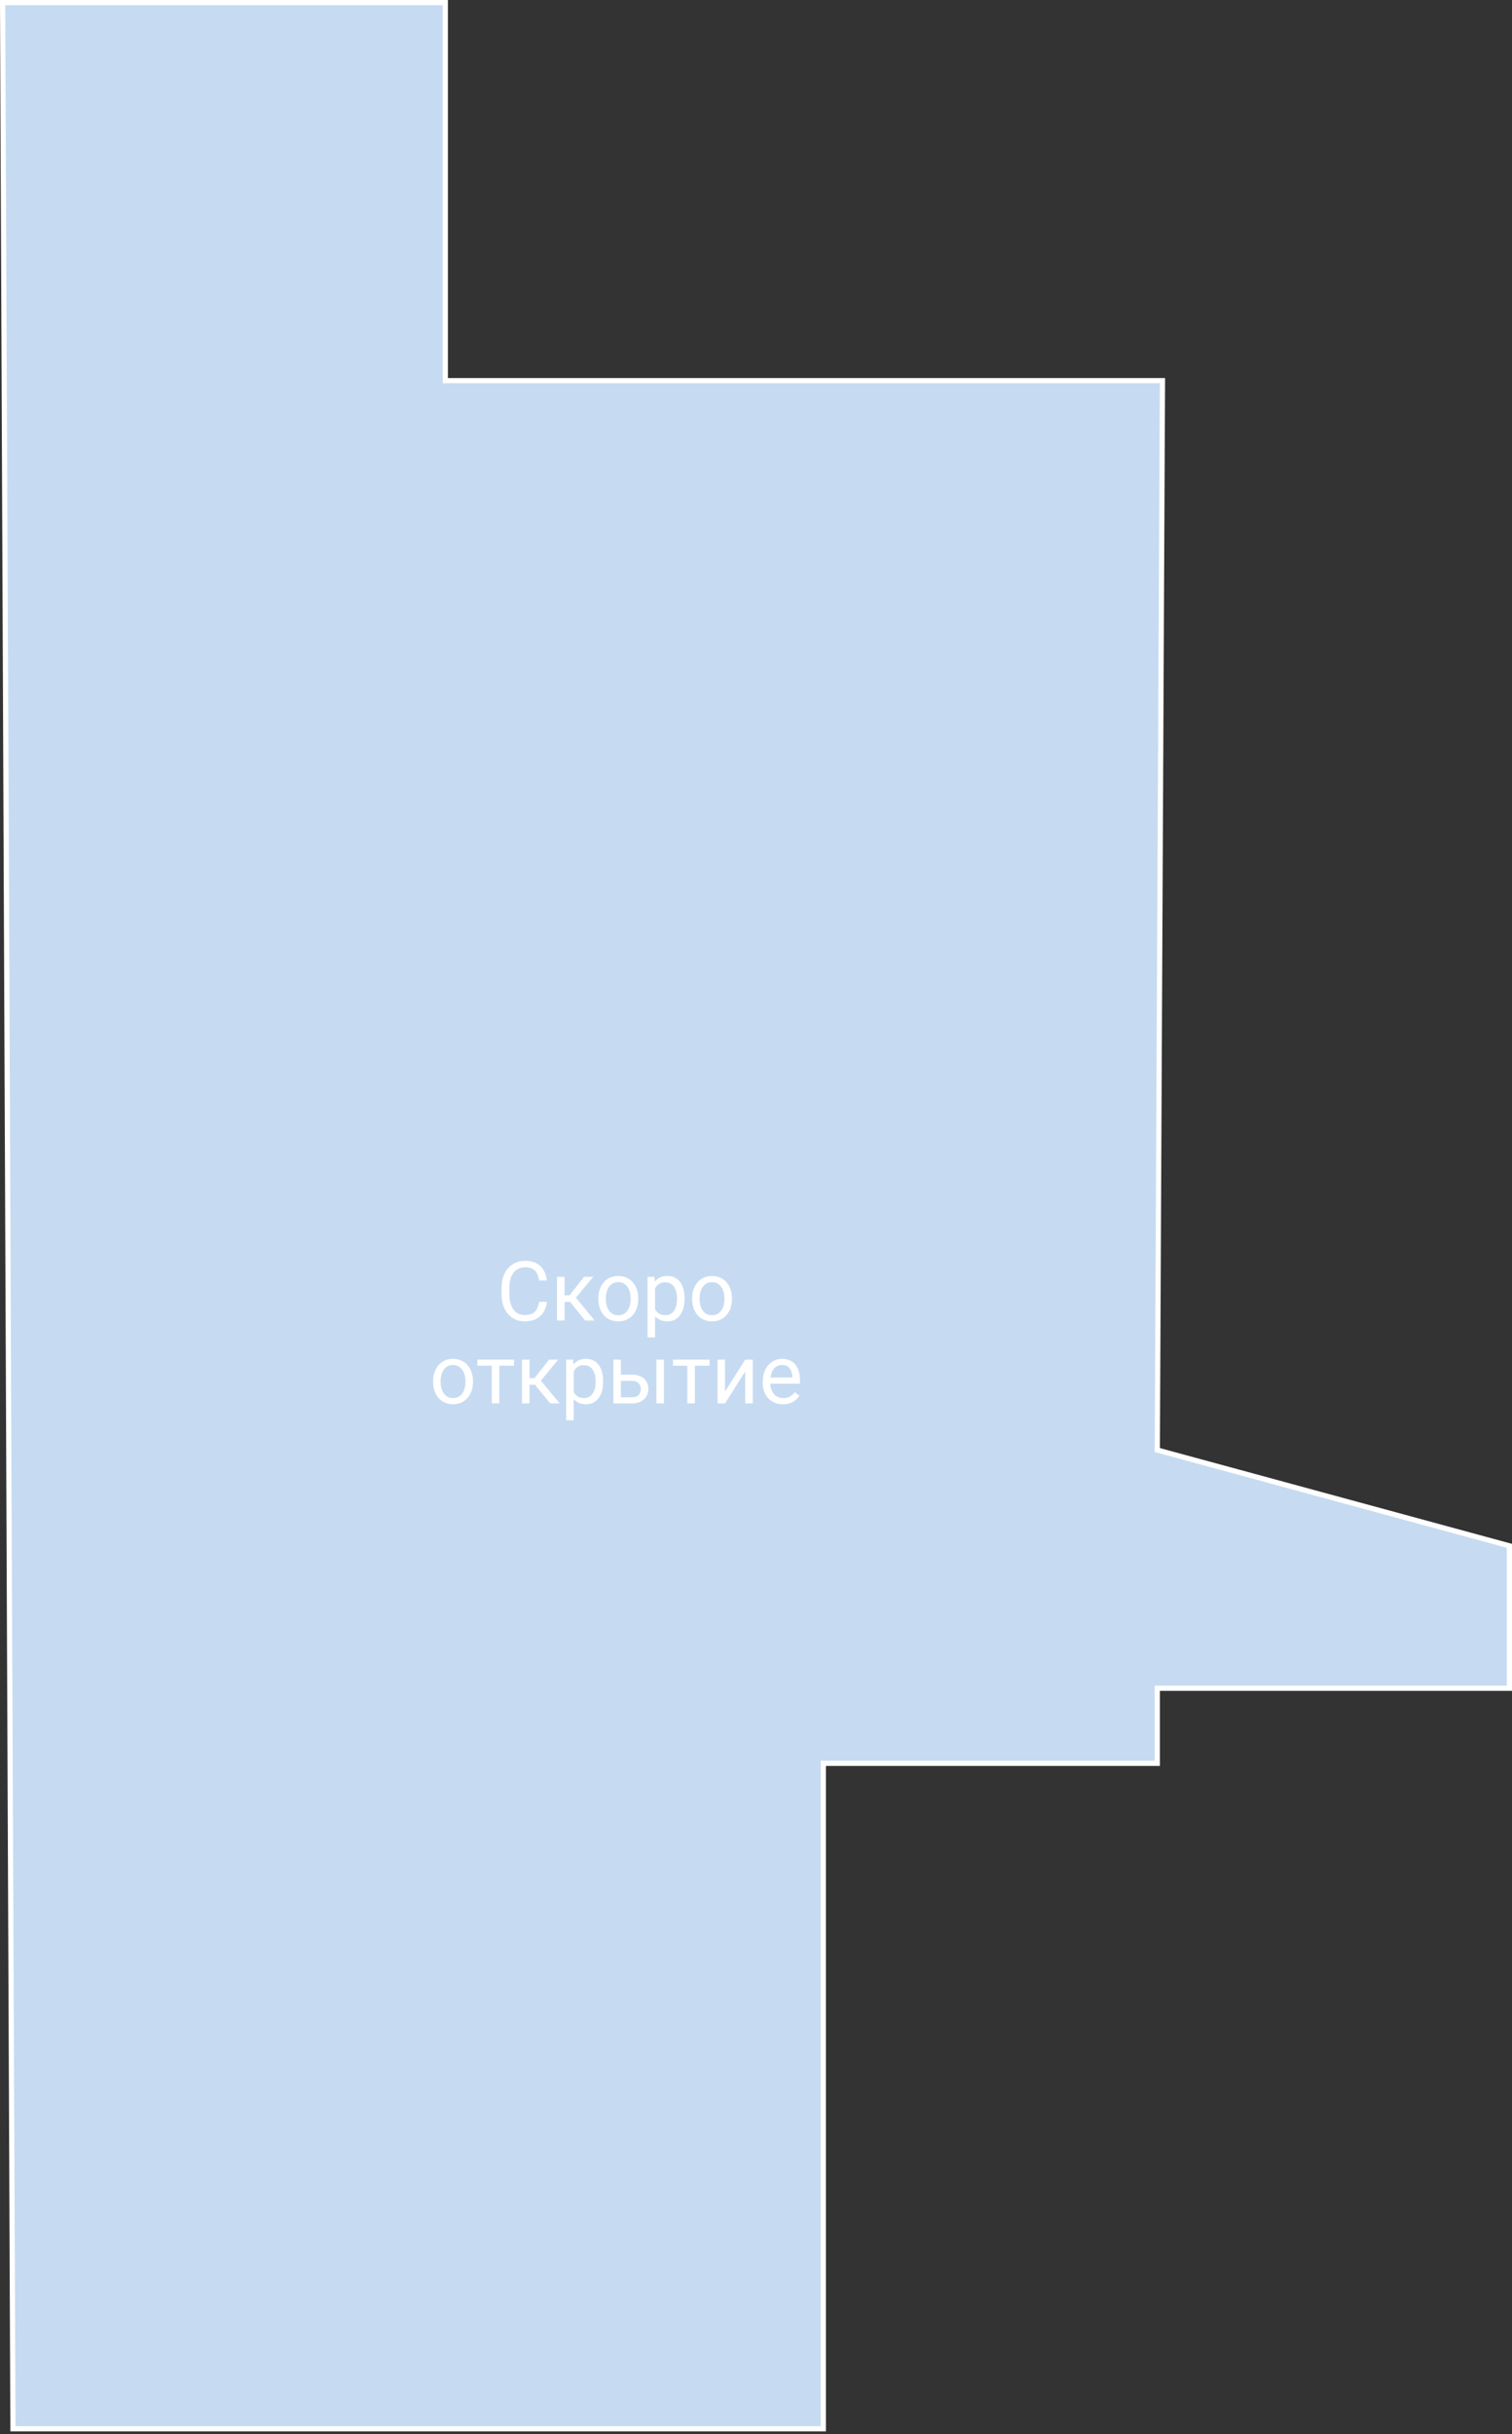 <?xml version="1.0" encoding="UTF-8"?> <svg xmlns="http://www.w3.org/2000/svg" width="292" height="470" viewBox="0 0 292 470" fill="none"><rect x="0" y="0" width="292" height="470" fill="#333333" stroke="none"/><path d="M159 469H2.5L0.5 0.5H86V73.5H224.5L223.5 280L291.5 298.5V326H223.5V340.5H159V469Z" fill="#C6DBF1" stroke="white"></path><path d="M104.117 251.383H105.617C105.539 252.102 105.333 252.745 105 253.312C104.667 253.88 104.195 254.331 103.586 254.664C102.977 254.992 102.216 255.156 101.305 255.156C100.638 255.156 100.031 255.031 99.484 254.781C98.943 254.531 98.477 254.177 98.086 253.719C97.695 253.255 97.393 252.701 97.18 252.055C96.971 251.404 96.867 250.68 96.867 249.883V248.75C96.867 247.953 96.971 247.232 97.18 246.586C97.393 245.935 97.698 245.378 98.094 244.914C98.495 244.451 98.977 244.094 99.539 243.844C100.102 243.594 100.734 243.469 101.438 243.469C102.297 243.469 103.023 243.63 103.617 243.953C104.211 244.276 104.672 244.724 105 245.297C105.333 245.865 105.539 246.523 105.617 247.273H104.117C104.044 246.742 103.909 246.286 103.711 245.906C103.513 245.521 103.232 245.224 102.867 245.016C102.503 244.807 102.026 244.703 101.438 244.703C100.932 244.703 100.487 244.799 100.102 244.992C99.721 245.185 99.401 245.458 99.141 245.812C98.885 246.167 98.693 246.591 98.562 247.086C98.432 247.581 98.367 248.13 98.367 248.734V249.883C98.367 250.44 98.424 250.964 98.539 251.453C98.659 251.943 98.838 252.372 99.078 252.742C99.318 253.112 99.622 253.404 99.992 253.617C100.362 253.826 100.799 253.93 101.305 253.93C101.945 253.93 102.456 253.828 102.836 253.625C103.216 253.422 103.503 253.13 103.695 252.75C103.893 252.37 104.034 251.914 104.117 251.383ZM109.023 246.547V255H107.578V246.547H109.023ZM114.57 246.547L110.562 251.391H108.539L108.32 250.125H109.977L112.812 246.547H114.57ZM113.016 255L109.906 251.172L110.836 250.125L114.852 255H113.016ZM115.555 250.867V250.688C115.555 250.078 115.643 249.513 115.82 248.992C115.997 248.466 116.253 248.01 116.586 247.625C116.919 247.234 117.323 246.932 117.797 246.719C118.271 246.5 118.802 246.391 119.391 246.391C119.984 246.391 120.518 246.5 120.992 246.719C121.471 246.932 121.878 247.234 122.211 247.625C122.549 248.01 122.807 248.466 122.984 248.992C123.161 249.513 123.25 250.078 123.25 250.688V250.867C123.25 251.477 123.161 252.042 122.984 252.562C122.807 253.083 122.549 253.539 122.211 253.93C121.878 254.315 121.474 254.617 121 254.836C120.531 255.049 120 255.156 119.406 255.156C118.812 255.156 118.279 255.049 117.805 254.836C117.331 254.617 116.924 254.315 116.586 253.93C116.253 253.539 115.997 253.083 115.82 252.562C115.643 252.042 115.555 251.477 115.555 250.867ZM117 250.688V250.867C117 251.289 117.049 251.688 117.148 252.062C117.247 252.432 117.396 252.76 117.594 253.047C117.797 253.333 118.049 253.56 118.352 253.727C118.654 253.888 119.005 253.969 119.406 253.969C119.802 253.969 120.148 253.888 120.445 253.727C120.747 253.56 120.997 253.333 121.195 253.047C121.393 252.76 121.542 252.432 121.641 252.062C121.745 251.688 121.797 251.289 121.797 250.867V250.688C121.797 250.271 121.745 249.878 121.641 249.508C121.542 249.133 121.391 248.802 121.188 248.516C120.99 248.224 120.74 247.995 120.438 247.828C120.141 247.661 119.792 247.578 119.391 247.578C118.995 247.578 118.646 247.661 118.344 247.828C118.047 247.995 117.797 248.224 117.594 248.516C117.396 248.802 117.247 249.133 117.148 249.508C117.049 249.878 117 250.271 117 250.688ZM126.508 248.172V258.25H125.055V246.547H126.383L126.508 248.172ZM132.203 250.703V250.867C132.203 251.482 132.13 252.052 131.984 252.578C131.839 253.099 131.625 253.552 131.344 253.938C131.068 254.323 130.727 254.622 130.32 254.836C129.914 255.049 129.448 255.156 128.922 255.156C128.385 255.156 127.911 255.068 127.5 254.891C127.089 254.714 126.74 254.456 126.453 254.117C126.167 253.779 125.938 253.372 125.766 252.898C125.599 252.424 125.484 251.891 125.422 251.297V250.422C125.484 249.797 125.602 249.237 125.773 248.742C125.945 248.247 126.172 247.826 126.453 247.477C126.74 247.122 127.086 246.854 127.492 246.672C127.898 246.484 128.367 246.391 128.898 246.391C129.43 246.391 129.901 246.495 130.312 246.703C130.724 246.906 131.07 247.198 131.352 247.578C131.633 247.958 131.844 248.414 131.984 248.945C132.13 249.471 132.203 250.057 132.203 250.703ZM130.75 250.867V250.703C130.75 250.281 130.706 249.885 130.617 249.516C130.529 249.141 130.391 248.812 130.203 248.531C130.021 248.245 129.786 248.021 129.5 247.859C129.214 247.693 128.872 247.609 128.477 247.609C128.112 247.609 127.794 247.672 127.523 247.797C127.258 247.922 127.031 248.091 126.844 248.305C126.656 248.513 126.503 248.753 126.383 249.023C126.268 249.289 126.182 249.565 126.125 249.852V251.875C126.229 252.24 126.375 252.583 126.562 252.906C126.75 253.224 127 253.482 127.312 253.68C127.625 253.872 128.018 253.969 128.492 253.969C128.883 253.969 129.219 253.888 129.5 253.727C129.786 253.56 130.021 253.333 130.203 253.047C130.391 252.76 130.529 252.432 130.617 252.062C130.706 251.688 130.75 251.289 130.75 250.867ZM133.664 250.867V250.688C133.664 250.078 133.753 249.513 133.93 248.992C134.107 248.466 134.362 248.01 134.695 247.625C135.029 247.234 135.432 246.932 135.906 246.719C136.38 246.5 136.911 246.391 137.5 246.391C138.094 246.391 138.628 246.5 139.102 246.719C139.581 246.932 139.987 247.234 140.32 247.625C140.659 248.01 140.917 248.466 141.094 248.992C141.271 249.513 141.359 250.078 141.359 250.688V250.867C141.359 251.477 141.271 252.042 141.094 252.562C140.917 253.083 140.659 253.539 140.32 253.93C139.987 254.315 139.583 254.617 139.109 254.836C138.641 255.049 138.109 255.156 137.516 255.156C136.922 255.156 136.388 255.049 135.914 254.836C135.44 254.617 135.034 254.315 134.695 253.93C134.362 253.539 134.107 253.083 133.93 252.562C133.753 252.042 133.664 251.477 133.664 250.867ZM135.109 250.688V250.867C135.109 251.289 135.159 251.688 135.258 252.062C135.357 252.432 135.505 252.76 135.703 253.047C135.906 253.333 136.159 253.56 136.461 253.727C136.763 253.888 137.115 253.969 137.516 253.969C137.911 253.969 138.258 253.888 138.555 253.727C138.857 253.56 139.107 253.333 139.305 253.047C139.503 252.76 139.651 252.432 139.75 252.062C139.854 251.688 139.906 251.289 139.906 250.867V250.688C139.906 250.271 139.854 249.878 139.75 249.508C139.651 249.133 139.5 248.802 139.297 248.516C139.099 248.224 138.849 247.995 138.547 247.828C138.25 247.661 137.901 247.578 137.5 247.578C137.104 247.578 136.755 247.661 136.453 247.828C136.156 247.995 135.906 248.224 135.703 248.516C135.505 248.802 135.357 249.133 135.258 249.508C135.159 249.878 135.109 250.271 135.109 250.688ZM83.648 266.867V266.688C83.648 266.078 83.737 265.513 83.914 264.992C84.091 264.466 84.346 264.01 84.68 263.625C85.013 263.234 85.417 262.932 85.891 262.719C86.365 262.5 86.896 262.391 87.484 262.391C88.078 262.391 88.612 262.5 89.086 262.719C89.565 262.932 89.971 263.234 90.305 263.625C90.643 264.01 90.901 264.466 91.078 264.992C91.255 265.513 91.344 266.078 91.344 266.688V266.867C91.344 267.477 91.255 268.042 91.078 268.562C90.901 269.083 90.643 269.539 90.305 269.93C89.971 270.315 89.568 270.617 89.094 270.836C88.625 271.049 88.094 271.156 87.5 271.156C86.906 271.156 86.372 271.049 85.898 270.836C85.424 270.617 85.018 270.315 84.68 269.93C84.346 269.539 84.091 269.083 83.914 268.562C83.737 268.042 83.648 267.477 83.648 266.867ZM85.094 266.688V266.867C85.094 267.289 85.143 267.688 85.242 268.062C85.341 268.432 85.49 268.76 85.688 269.047C85.891 269.333 86.143 269.56 86.445 269.727C86.747 269.888 87.099 269.969 87.5 269.969C87.896 269.969 88.242 269.888 88.539 269.727C88.841 269.56 89.091 269.333 89.289 269.047C89.487 268.76 89.635 268.432 89.734 268.062C89.838 267.688 89.891 267.289 89.891 266.867V266.688C89.891 266.271 89.838 265.878 89.734 265.508C89.635 265.133 89.484 264.802 89.281 264.516C89.083 264.224 88.833 263.995 88.531 263.828C88.234 263.661 87.885 263.578 87.484 263.578C87.088 263.578 86.74 263.661 86.438 263.828C86.141 263.995 85.891 264.224 85.688 264.516C85.49 264.802 85.341 265.133 85.242 265.508C85.143 265.878 85.094 266.271 85.094 266.688ZM96.43 262.547V271H94.977V262.547H96.43ZM99.266 262.547V263.719H92.195V262.547H99.266ZM102.258 262.547V271H100.812V262.547H102.258ZM107.805 262.547L103.797 267.391H101.773L101.555 266.125H103.211L106.047 262.547H107.805ZM106.25 271L103.141 267.172L104.07 266.125L108.086 271H106.25ZM110.789 264.172V274.25H109.336V262.547H110.664L110.789 264.172ZM116.484 266.703V266.867C116.484 267.482 116.411 268.052 116.266 268.578C116.12 269.099 115.906 269.552 115.625 269.938C115.349 270.323 115.008 270.622 114.602 270.836C114.195 271.049 113.729 271.156 113.203 271.156C112.667 271.156 112.193 271.068 111.781 270.891C111.37 270.714 111.021 270.456 110.734 270.117C110.448 269.779 110.219 269.372 110.047 268.898C109.88 268.424 109.766 267.891 109.703 267.297V266.422C109.766 265.797 109.883 265.237 110.055 264.742C110.227 264.247 110.453 263.826 110.734 263.477C111.021 263.122 111.367 262.854 111.773 262.672C112.18 262.484 112.648 262.391 113.18 262.391C113.711 262.391 114.182 262.495 114.594 262.703C115.005 262.906 115.352 263.198 115.633 263.578C115.914 263.958 116.125 264.414 116.266 264.945C116.411 265.471 116.484 266.057 116.484 266.703ZM115.031 266.867V266.703C115.031 266.281 114.987 265.885 114.898 265.516C114.81 265.141 114.672 264.812 114.484 264.531C114.302 264.245 114.068 264.021 113.781 263.859C113.495 263.693 113.154 263.609 112.758 263.609C112.393 263.609 112.076 263.672 111.805 263.797C111.539 263.922 111.312 264.091 111.125 264.305C110.938 264.513 110.784 264.753 110.664 265.023C110.549 265.289 110.464 265.565 110.406 265.852V267.875C110.51 268.24 110.656 268.583 110.844 268.906C111.031 269.224 111.281 269.482 111.594 269.68C111.906 269.872 112.299 269.969 112.773 269.969C113.164 269.969 113.5 269.888 113.781 269.727C114.068 269.56 114.302 269.333 114.484 269.047C114.672 268.76 114.81 268.432 114.898 268.062C114.987 267.688 115.031 267.289 115.031 266.867ZM119.516 265.453H122.055C122.737 265.453 123.312 265.573 123.781 265.812C124.25 266.047 124.604 266.372 124.844 266.789C125.089 267.201 125.211 267.669 125.211 268.195C125.211 268.586 125.143 268.953 125.008 269.297C124.872 269.635 124.669 269.932 124.398 270.188C124.133 270.443 123.802 270.643 123.406 270.789C123.016 270.93 122.565 271 122.055 271H118.461V262.547H119.906V269.812H122.055C122.471 269.812 122.805 269.737 123.055 269.586C123.305 269.435 123.484 269.24 123.594 269C123.703 268.76 123.758 268.51 123.758 268.25C123.758 267.995 123.703 267.745 123.594 267.5C123.484 267.255 123.305 267.052 123.055 266.891C122.805 266.724 122.471 266.641 122.055 266.641H119.516V265.453ZM128.219 262.547V271H126.773V262.547H128.219ZM134.195 262.547V271H132.742V262.547H134.195ZM137.031 262.547V263.719H129.961V262.547H137.031ZM140.016 268.711L143.914 262.547H145.367V271H143.914V264.836L140.016 271H138.578V262.547H140.016V268.711ZM151.195 271.156C150.607 271.156 150.073 271.057 149.594 270.859C149.12 270.656 148.711 270.372 148.367 270.008C148.029 269.643 147.768 269.211 147.586 268.711C147.404 268.211 147.312 267.664 147.312 267.07V266.742C147.312 266.055 147.414 265.443 147.617 264.906C147.82 264.365 148.096 263.906 148.445 263.531C148.794 263.156 149.19 262.872 149.633 262.68C150.076 262.487 150.534 262.391 151.008 262.391C151.612 262.391 152.133 262.495 152.57 262.703C153.013 262.911 153.375 263.203 153.656 263.578C153.938 263.948 154.146 264.385 154.281 264.891C154.417 265.391 154.484 265.938 154.484 266.531V267.18H148.172V266H153.039V265.891C153.018 265.516 152.94 265.151 152.805 264.797C152.674 264.443 152.466 264.151 152.18 263.922C151.893 263.693 151.503 263.578 151.008 263.578C150.68 263.578 150.378 263.648 150.102 263.789C149.826 263.924 149.589 264.128 149.391 264.398C149.193 264.669 149.039 265 148.93 265.391C148.82 265.781 148.766 266.232 148.766 266.742V267.07C148.766 267.471 148.82 267.849 148.93 268.203C149.044 268.552 149.208 268.859 149.422 269.125C149.641 269.391 149.904 269.599 150.211 269.75C150.523 269.901 150.878 269.977 151.273 269.977C151.784 269.977 152.216 269.872 152.57 269.664C152.924 269.456 153.234 269.177 153.5 268.828L154.375 269.523C154.193 269.799 153.961 270.062 153.68 270.312C153.398 270.562 153.052 270.766 152.641 270.922C152.234 271.078 151.753 271.156 151.195 271.156Z" fill="white"></path></svg> 
